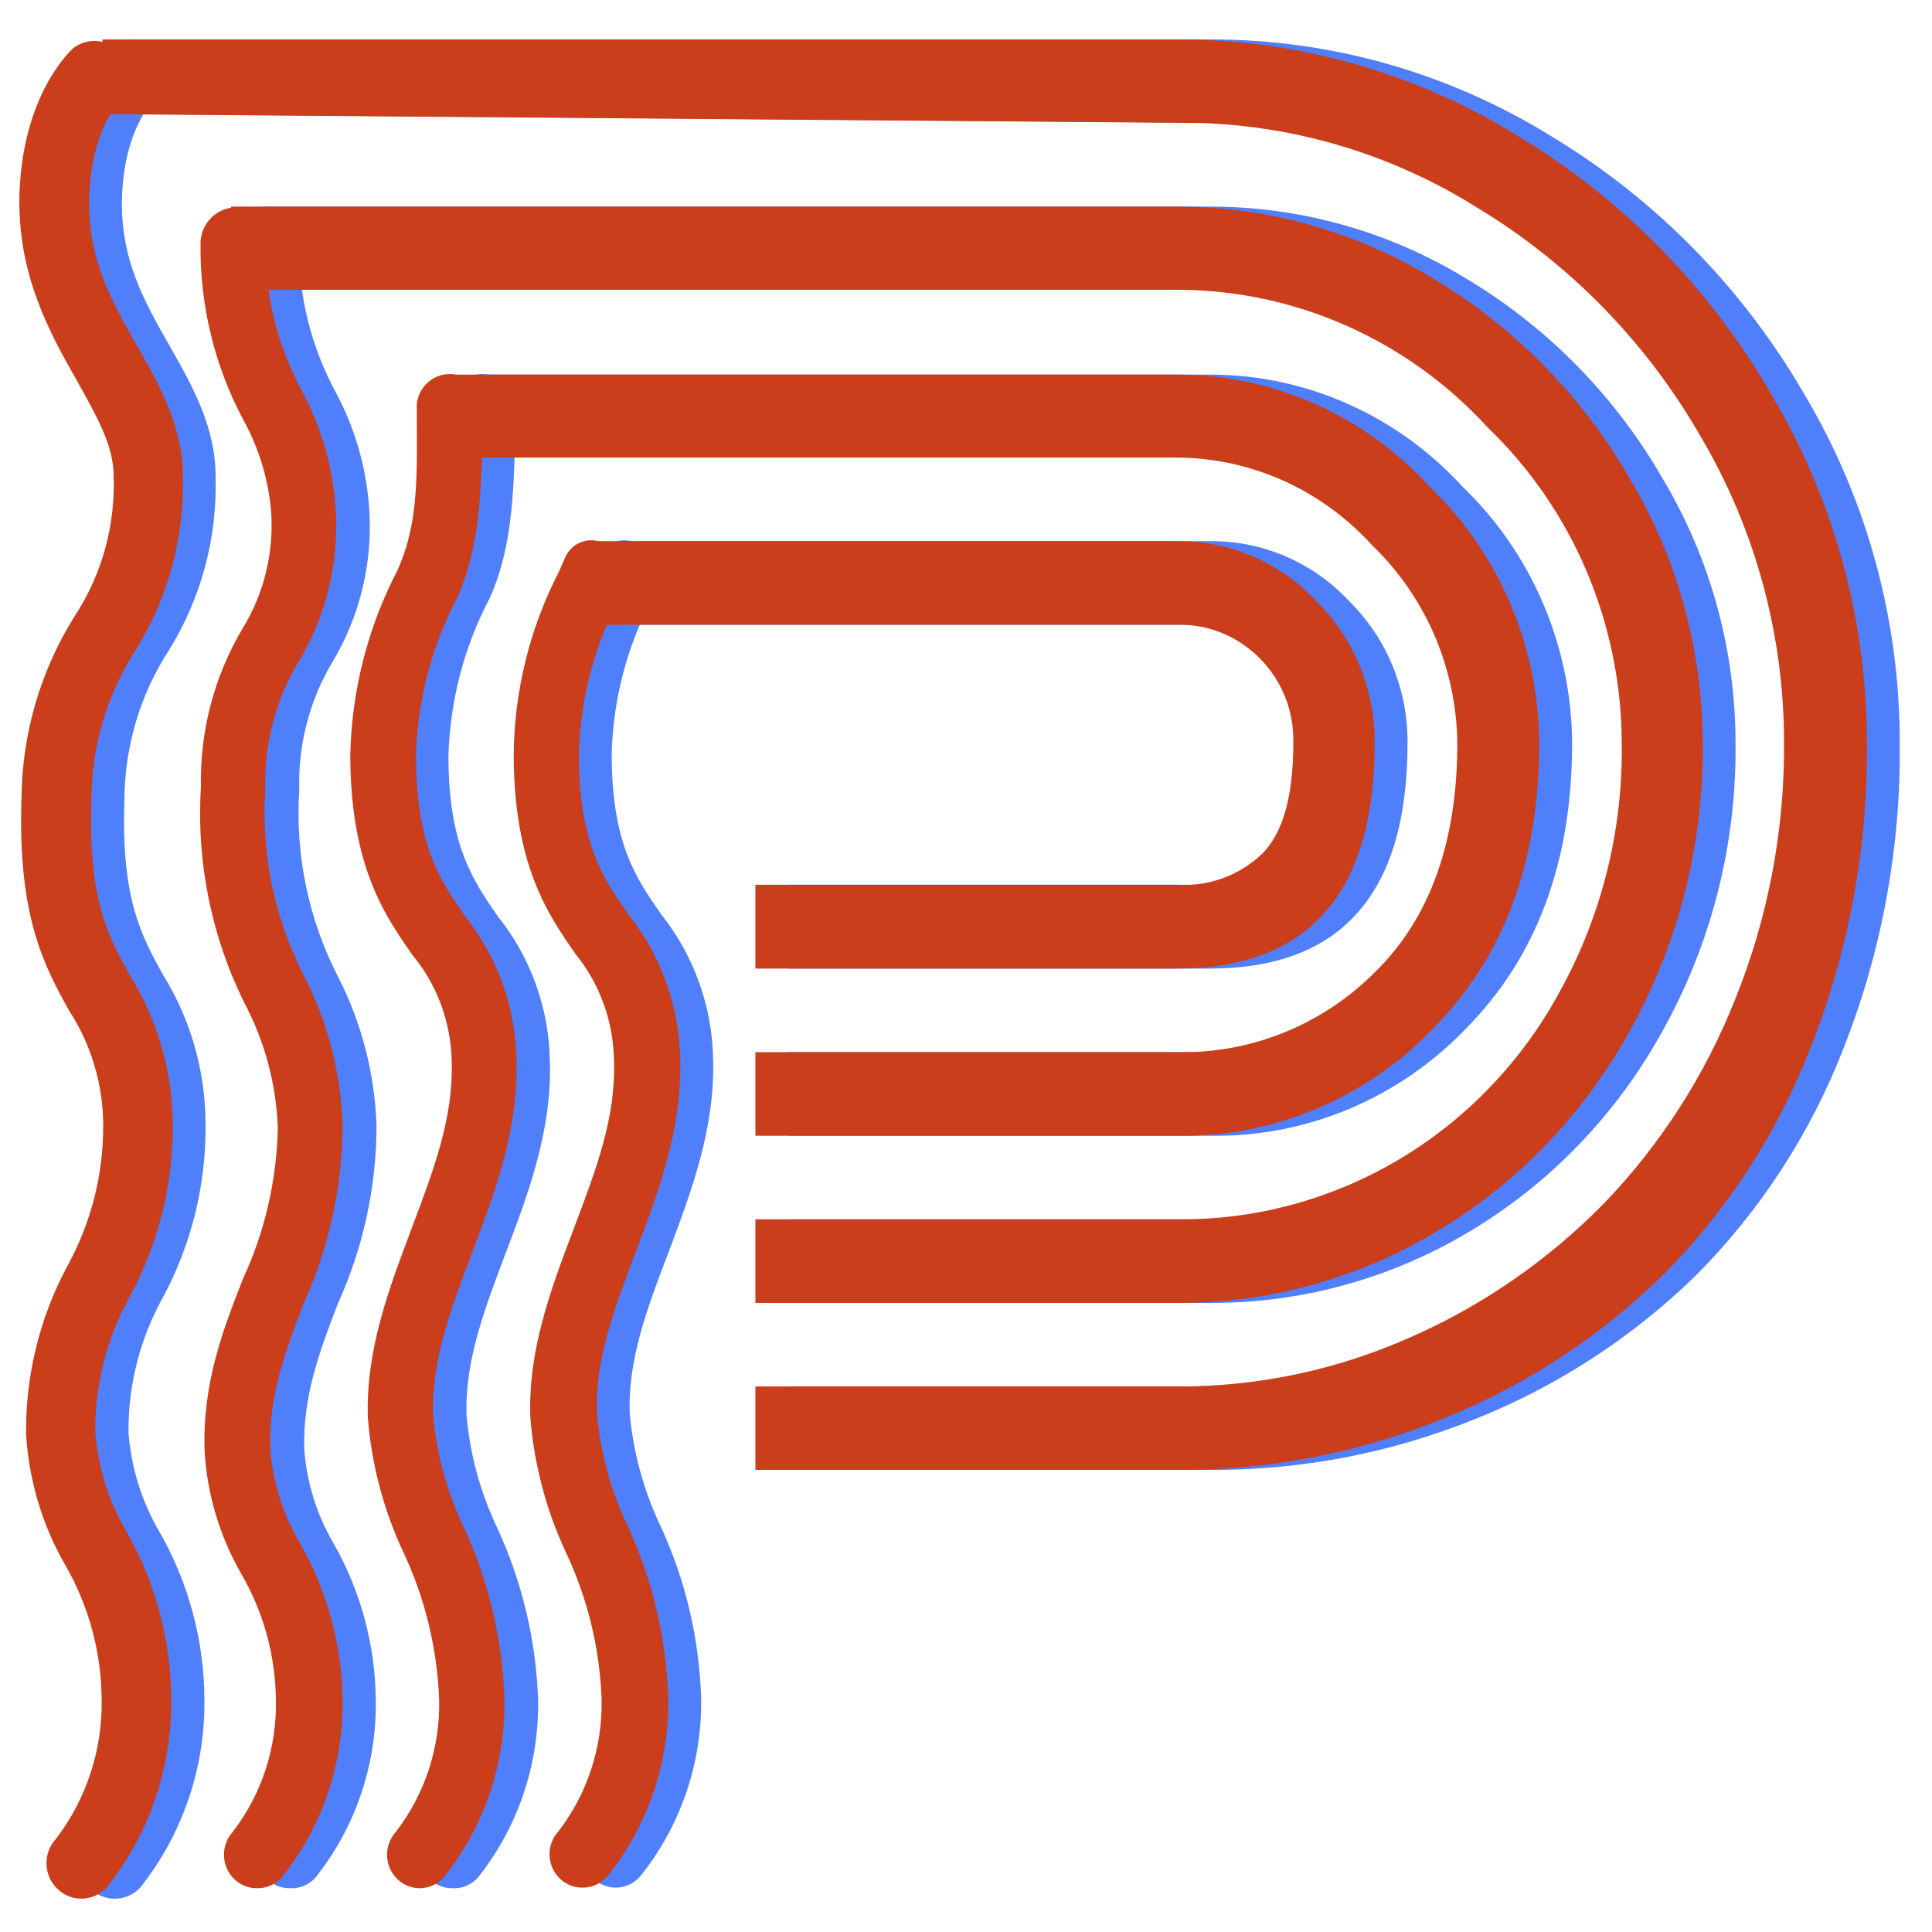 <?xml version="1.0" encoding="UTF-8"?>
<svg xmlns="http://www.w3.org/2000/svg" width="36" height="36" viewBox="0 0 36 36" fill="none">
  <g id="Frame 1" clip-path="url(#clip0_1_60)">
    <path id="Vector" d="M2.127 35.379C2.003 35.378 1.882 35.34 1.778 35.27C1.674 35.2 1.592 35.101 1.542 34.984C1.492 34.868 1.476 34.74 1.495 34.614C1.515 34.489 1.569 34.372 1.652 34.277C2.225 33.531 2.526 32.605 2.505 31.658C2.496 30.777 2.259 29.914 1.818 29.156C1.396 28.418 1.149 27.589 1.098 26.735C1.086 25.64 1.351 24.559 1.868 23.598C2.309 22.799 2.538 21.896 2.534 20.979C2.532 20.22 2.312 19.478 1.901 18.845C1.451 18.033 0.939 17.111 1.011 14.907C1.019 13.692 1.364 12.505 2.009 11.483C2.511 10.713 2.763 9.8 2.729 8.875C2.729 8.313 2.415 7.773 2.055 7.123C1.548 6.23 0.918 5.117 0.975 3.574C1.051 1.8 1.875 1.003 1.969 0.915C2.098 0.811 2.262 0.761 2.425 0.775C2.589 0.789 2.742 0.866 2.853 0.99C2.964 1.115 3.024 1.277 3.023 1.445C3.021 1.613 2.957 1.774 2.844 1.896C2.811 1.929 2.325 2.439 2.275 3.633C2.225 4.827 2.703 5.639 3.168 6.458C3.585 7.193 4.017 7.957 4.017 8.875C4.051 10.023 3.747 11.154 3.143 12.123C2.605 12.954 2.319 13.929 2.318 14.925C2.257 16.762 2.639 17.442 3.038 18.165C3.553 18.995 3.827 19.957 3.83 20.939C3.843 22.065 3.571 23.176 3.042 24.164C2.611 24.933 2.387 25.805 2.394 26.692C2.444 27.353 2.645 27.993 2.981 28.561C3.516 29.502 3.802 30.57 3.809 31.658C3.826 32.94 3.4 34.187 2.606 35.181C2.544 35.245 2.469 35.296 2.387 35.33C2.304 35.364 2.216 35.381 2.127 35.379Z" fill="#507FFC"></path>
    <path id="Vector_2" d="M2.521 0.735H22.551C24.794 0.73 26.995 1.355 28.912 2.542C30.863 3.719 32.49 5.383 33.639 7.376C34.794 9.329 35.403 11.568 35.399 13.849C35.42 15.786 35.068 17.708 34.362 19.506C33.738 21.125 32.783 22.59 31.562 23.804C30.378 24.948 28.988 25.846 27.468 26.449C25.903 27.079 24.234 27.398 22.551 27.389H14.688V25.835H22.551C24.048 25.841 25.531 25.528 26.903 24.917C28.247 24.328 29.469 23.483 30.503 22.427C31.559 21.336 32.392 20.042 32.955 18.621C33.567 17.107 33.876 15.483 33.866 13.845C33.869 11.836 33.333 9.865 32.318 8.144C31.309 6.387 29.878 4.92 28.16 3.883C26.599 2.899 24.813 2.351 22.979 2.292L2.542 2.127L2.521 0.735ZM4.918 3.85H22.558C24.264 3.85 25.937 4.329 27.393 5.235C28.88 6.139 30.118 7.413 30.993 8.938C31.873 10.418 32.339 12.117 32.339 13.849C32.36 15.726 31.892 17.574 30.982 19.205C30.13 20.757 28.887 22.05 27.382 22.948C25.913 23.828 24.239 24.287 22.537 24.278H14.688V22.72H22.551C24.001 22.732 25.427 22.343 26.679 21.597C27.931 20.85 28.962 19.772 29.665 18.478C30.445 17.067 30.844 15.469 30.82 13.849C30.818 12.748 30.596 11.659 30.168 10.649C29.739 9.638 29.114 8.727 28.329 7.971C27.592 7.164 26.7 6.52 25.71 6.078C24.719 5.635 23.65 5.405 22.569 5.4H4.853L4.918 3.85ZM8.975 8.526H22.551C23.234 8.53 23.908 8.676 24.533 8.957C25.158 9.237 25.72 9.646 26.183 10.157C26.677 10.632 27.072 11.204 27.345 11.838C27.617 12.473 27.761 13.156 27.767 13.849C27.767 15.681 27.261 17.098 26.248 18.099C25.762 18.59 25.185 18.977 24.549 19.235C23.914 19.494 23.235 19.62 22.551 19.605H14.688V21.163H22.551C23.438 21.178 24.318 21.008 25.138 20.664C25.958 20.319 26.701 19.808 27.321 19.161C28.636 17.829 29.294 16.058 29.294 13.849C29.289 12.954 29.105 12.069 28.755 11.248C28.405 10.427 27.895 9.687 27.256 9.073C26.655 8.413 25.927 7.887 25.117 7.527C24.308 7.166 23.434 6.98 22.551 6.98H8.975V8.526ZM11.632 10.084H22.551C23.036 10.079 23.517 10.177 23.963 10.37C24.41 10.563 24.813 10.848 25.146 11.208C25.492 11.551 25.766 11.961 25.952 12.415C26.137 12.869 26.231 13.357 26.227 13.849C26.227 16.648 24.997 18.048 22.537 18.048H14.688V16.486H22.551C22.841 16.505 23.131 16.462 23.404 16.362C23.677 16.261 23.927 16.105 24.139 15.902C24.52 15.513 24.711 14.829 24.711 13.849C24.719 13.556 24.668 13.265 24.561 12.993C24.454 12.721 24.293 12.475 24.088 12.269C23.887 12.065 23.646 11.903 23.382 11.795C23.118 11.687 22.835 11.635 22.551 11.641H11.751L11.632 10.084Z" fill="#507FFC"></path>
    <path id="Vector_3" d="M5.396 35.184C5.243 35.185 5.095 35.126 4.982 35.019C4.863 34.907 4.792 34.751 4.786 34.586C4.779 34.421 4.837 34.259 4.946 34.138C5.488 33.437 5.773 32.565 5.753 31.673C5.744 30.844 5.52 30.033 5.105 29.322C4.707 28.627 4.473 27.847 4.424 27.044C4.381 25.784 4.763 24.785 5.144 23.819C5.504 22.915 5.818 22.059 5.785 21.005C5.756 20.2 5.547 19.412 5.173 18.702C4.552 17.453 4.268 16.058 4.352 14.661C4.335 13.627 4.603 12.608 5.126 11.722C5.531 11.065 5.717 10.292 5.659 9.518C5.608 8.918 5.431 8.337 5.141 7.814C4.602 6.799 4.33 5.661 4.349 4.507C4.357 4.336 4.428 4.175 4.549 4.056C4.669 3.936 4.829 3.868 4.997 3.865C5.162 3.884 5.313 3.967 5.419 4.097C5.526 4.227 5.579 4.393 5.569 4.562C5.564 5.521 5.799 6.464 6.253 7.303C6.622 7.988 6.837 8.749 6.883 9.529C6.94 10.519 6.697 11.502 6.188 12.347C5.763 13.063 5.55 13.89 5.576 14.727C5.499 15.928 5.748 17.128 6.296 18.195C6.739 19.057 6.985 20.01 7.016 20.983C7.013 22.125 6.767 23.253 6.296 24.289C5.958 25.174 5.638 26.012 5.67 27.015C5.718 27.637 5.908 28.24 6.224 28.774C6.726 29.66 6.994 30.664 7.002 31.687C7.019 32.891 6.618 34.062 5.872 34.993C5.811 35.059 5.737 35.11 5.655 35.143C5.573 35.176 5.484 35.19 5.396 35.184Z" fill="#507FFC"></path>
    <path id="Vector_4" d="M8.425 35.184C8.271 35.185 8.123 35.126 8.011 35.019C7.891 34.907 7.821 34.751 7.814 34.586C7.807 34.421 7.865 34.259 7.975 34.138C8.516 33.436 8.801 32.565 8.781 31.673C8.745 30.717 8.516 29.779 8.108 28.918C7.747 28.131 7.529 27.285 7.463 26.42C7.42 25.16 7.856 24.014 8.273 22.904C8.691 21.795 9.055 20.843 9.026 19.789C9.015 19.053 8.752 18.343 8.284 17.783C7.773 17.049 7.139 16.134 7.136 14.066C7.161 12.865 7.462 11.688 8.014 10.627C8.428 9.702 8.374 8.824 8.374 7.531C8.391 7.377 8.462 7.234 8.575 7.131C8.688 7.028 8.834 6.97 8.986 6.97C9.138 6.97 9.284 7.028 9.397 7.131C9.51 7.234 9.582 7.377 9.598 7.531C9.598 9.096 9.555 10.183 9.127 11.142C8.649 12.047 8.386 13.053 8.356 14.08C8.356 15.752 8.81 16.398 9.281 17.082C9.889 17.841 10.229 18.787 10.246 19.767C10.286 21.075 9.843 22.243 9.415 23.371C9.022 24.41 8.651 25.391 8.695 26.394C8.761 27.114 8.954 27.816 9.263 28.466C9.731 29.476 9.991 30.574 10.027 31.691C10.043 32.895 9.643 34.066 8.896 34.997C8.835 35.061 8.762 35.111 8.68 35.144C8.599 35.176 8.512 35.19 8.425 35.184Z" fill="#507FFC"></path>
    <path id="Vector_5" d="M11.466 35.173C11.317 35.172 11.173 35.113 11.063 35.008C11.004 34.953 10.956 34.886 10.923 34.811C10.889 34.737 10.87 34.656 10.867 34.574C10.864 34.492 10.877 34.41 10.905 34.334C10.933 34.257 10.976 34.186 11.031 34.127C11.571 33.425 11.856 32.554 11.837 31.662C11.802 30.707 11.573 29.77 11.164 28.91C10.8 28.125 10.578 27.278 10.509 26.412C10.462 25.152 10.898 24.006 11.319 22.893C11.74 21.78 12.1 20.832 12.068 19.778C12.057 19.042 11.795 18.332 11.326 17.772C10.819 17.038 10.185 16.123 10.178 14.058C10.193 12.871 10.484 11.704 11.027 10.653L11.146 10.381C11.178 10.311 11.224 10.249 11.281 10.198C11.339 10.148 11.406 10.111 11.478 10.089C11.551 10.067 11.627 10.061 11.702 10.072C11.777 10.082 11.849 10.109 11.913 10.15C11.986 10.171 12.054 10.207 12.112 10.256C12.171 10.306 12.218 10.367 12.252 10.436C12.286 10.505 12.306 10.581 12.309 10.658C12.313 10.735 12.3 10.812 12.273 10.884L12.15 11.16C11.682 12.048 11.424 13.036 11.398 14.044C11.398 15.715 11.848 16.358 12.323 17.041C12.929 17.803 13.269 18.749 13.288 19.73C13.324 21.038 12.881 22.203 12.457 23.334C12.06 24.373 11.69 25.354 11.736 26.357C11.804 27.077 11.996 27.779 12.305 28.429C12.773 29.438 13.031 30.535 13.065 31.651C13.082 32.854 12.682 34.025 11.934 34.957C11.877 35.026 11.805 35.081 11.724 35.118C11.643 35.156 11.555 35.175 11.466 35.173Z" fill="#507FFC"></path>
    <path id="Vector_6" d="M1.516 35.379C1.353 35.38 1.196 35.316 1.077 35.203C1.014 35.144 0.962 35.073 0.926 34.994C0.89 34.915 0.87 34.829 0.867 34.742C0.863 34.655 0.877 34.568 0.907 34.486C0.937 34.405 0.982 34.33 1.041 34.266C1.613 33.52 1.915 32.594 1.894 31.647C1.885 30.766 1.647 29.903 1.206 29.145C0.784 28.407 0.538 27.578 0.486 26.724C0.474 25.629 0.74 24.548 1.257 23.587C1.697 22.788 1.927 21.885 1.923 20.968C1.921 20.209 1.701 19.467 1.289 18.834C0.839 18.022 0.328 17.1 0.4 14.896C0.407 13.681 0.753 12.494 1.397 11.472C1.9 10.702 2.152 9.789 2.117 8.864C2.117 8.302 1.804 7.762 1.444 7.112C0.936 6.219 0.306 5.106 0.364 3.563C0.44 1.789 1.264 0.992 1.358 0.904C1.487 0.8 1.65 0.75 1.814 0.764C1.978 0.778 2.131 0.855 2.242 0.979C2.352 1.104 2.413 1.266 2.411 1.434C2.41 1.602 2.346 1.763 2.232 1.885C2.2 1.918 1.714 2.428 1.664 3.622C1.613 4.816 2.092 5.628 2.556 6.447C2.974 7.182 3.406 7.946 3.406 8.864C3.439 10.016 3.13 11.152 2.52 12.123C1.983 12.96 1.699 13.939 1.703 14.94C1.642 16.777 2.024 17.456 2.423 18.18C2.936 19.006 3.212 19.961 3.219 20.939C3.227 22.062 2.953 23.169 2.423 24.153C1.992 24.922 1.769 25.794 1.775 26.68C1.825 27.342 2.026 27.982 2.362 28.55C2.898 29.491 3.183 30.559 3.19 31.647C3.207 32.929 2.782 34.176 1.988 35.17C1.927 35.235 1.854 35.288 1.773 35.324C1.692 35.36 1.604 35.379 1.516 35.379Z" fill="#CA3E1C"></path>
    <path id="Vector_7" d="M1.908 0.735H21.939C24.181 0.73 26.382 1.355 28.3 2.542C30.25 3.72 31.875 5.383 33.023 7.376C34.179 9.329 34.789 11.568 34.787 13.849C34.806 15.786 34.451 17.708 33.743 19.506C33.118 21.125 32.164 22.59 30.942 23.804C29.761 24.947 28.373 25.845 26.856 26.449C25.291 27.079 23.622 27.398 21.939 27.389H14.076V25.835H21.939C23.434 25.84 24.913 25.527 26.284 24.917C27.627 24.327 28.849 23.481 29.884 22.427C30.937 21.335 31.769 20.041 32.332 18.621C32.944 17.107 33.253 15.483 33.243 13.845C33.245 11.836 32.71 9.865 31.695 8.144C30.689 6.388 29.261 4.922 27.547 3.883C25.987 2.899 24.201 2.351 22.367 2.292L1.93 2.127L1.908 0.735ZM4.306 3.85H21.946C23.651 3.85 25.324 4.329 26.781 5.235C28.267 6.139 29.506 7.413 30.381 8.938C31.261 10.418 31.726 12.117 31.727 13.849C31.748 15.726 31.28 17.574 30.37 19.205C29.518 20.757 28.275 22.05 26.77 22.948C25.301 23.828 23.627 24.287 21.924 24.278H14.076V22.72H21.939C23.391 22.735 24.82 22.348 26.074 21.601C27.328 20.854 28.361 19.775 29.063 18.478C29.844 17.067 30.243 15.469 30.219 13.849C30.216 12.748 29.994 11.659 29.566 10.649C29.138 9.638 28.512 8.727 27.727 7.971C26.988 7.162 26.094 6.516 25.1 6.074C24.106 5.632 23.034 5.402 21.949 5.4H4.241L4.306 3.85ZM8.363 8.526H21.939C22.62 8.531 23.293 8.678 23.917 8.958C24.541 9.239 25.101 9.647 25.564 10.157C26.059 10.631 26.455 11.203 26.729 11.837C27.002 12.472 27.147 13.156 27.155 13.849C27.155 15.681 26.649 17.098 25.636 18.099C25.15 18.59 24.572 18.977 23.937 19.235C23.302 19.494 22.622 19.62 21.939 19.605H14.076V21.163H21.939C22.825 21.178 23.706 21.008 24.526 20.664C25.346 20.319 26.089 19.808 26.709 19.161C28.024 17.829 28.681 16.058 28.681 13.849C28.676 12.954 28.493 12.069 28.143 11.248C27.793 10.427 27.283 9.687 26.644 9.073C26.043 8.413 25.314 7.887 24.505 7.527C23.695 7.166 22.822 6.98 21.939 6.98H8.363V8.526ZM11.02 10.084H21.939C22.424 10.079 22.904 10.177 23.351 10.37C23.798 10.563 24.2 10.848 24.534 11.208C24.88 11.551 25.154 11.961 25.34 12.415C25.525 12.869 25.619 13.357 25.614 13.849C25.614 16.648 24.384 18.048 21.924 18.048H14.076V16.486H21.939C22.228 16.505 22.518 16.462 22.791 16.362C23.064 16.261 23.314 16.105 23.526 15.902C23.908 15.513 24.099 14.829 24.099 13.849C24.107 13.556 24.056 13.265 23.949 12.993C23.841 12.721 23.68 12.475 23.476 12.269C23.274 12.065 23.034 11.903 22.77 11.795C22.506 11.687 22.223 11.635 21.939 11.641H11.139L11.02 10.084Z" fill="#CA3E1C"></path>
    <path id="Vector_8" d="M4.784 35.184C4.631 35.185 4.483 35.126 4.37 35.019C4.251 34.907 4.18 34.751 4.174 34.586C4.167 34.421 4.225 34.259 4.334 34.138C4.875 33.437 5.161 32.565 5.141 31.673C5.132 30.844 4.908 30.033 4.493 29.322C4.094 28.627 3.861 27.847 3.812 27.044C3.769 25.784 4.151 24.785 4.532 23.819C4.939 22.938 5.158 21.979 5.177 21.005C5.145 20.2 4.935 19.412 4.561 18.702C3.939 17.454 3.657 16.058 3.744 14.661C3.723 13.627 3.99 12.608 4.514 11.722C4.92 11.065 5.108 10.292 5.051 9.518C4.998 8.918 4.82 8.337 4.529 7.814C3.99 6.799 3.718 5.661 3.737 4.507C3.745 4.336 3.816 4.175 3.937 4.056C4.057 3.936 4.217 3.868 4.385 3.865C4.544 3.887 4.69 3.97 4.793 4.096C4.896 4.222 4.95 4.383 4.943 4.548C4.937 5.506 5.173 6.449 5.627 7.288C5.996 7.973 6.211 8.734 6.257 9.514C6.313 10.504 6.071 11.488 5.562 12.332C5.133 13.047 4.918 13.874 4.943 14.712C4.866 15.914 5.115 17.114 5.663 18.18C6.106 19.042 6.352 19.995 6.383 20.968C6.379 22.11 6.133 23.238 5.663 24.274C5.324 25.16 5.004 25.997 5.036 27C5.084 27.623 5.274 28.225 5.591 28.76C6.098 29.644 6.371 30.648 6.383 31.673C6.4 32.876 5.999 34.047 5.252 34.979C5.194 35.046 5.121 35.099 5.041 35.134C4.96 35.17 4.872 35.187 4.784 35.184Z" fill="#CA3E1C"></path>
    <path id="Vector_9" d="M7.823 35.184C7.67 35.185 7.522 35.126 7.409 35.019C7.29 34.907 7.219 34.751 7.213 34.586C7.206 34.421 7.264 34.259 7.373 34.138C7.916 33.437 8.202 32.565 8.183 31.673C8.147 30.717 7.92 29.779 7.514 28.918C7.146 28.133 6.923 27.286 6.855 26.42C6.812 25.16 7.247 24.014 7.665 22.904C8.083 21.795 8.446 20.843 8.417 19.789C8.406 19.053 8.144 18.343 7.676 17.783C7.165 17.049 6.531 16.134 6.527 14.066C6.553 12.865 6.854 11.688 7.406 10.627C7.82 9.702 7.766 8.824 7.766 7.531C7.782 7.377 7.854 7.234 7.967 7.131C8.08 7.028 8.226 6.97 8.378 6.97C8.53 6.97 8.676 7.028 8.789 7.131C8.902 7.234 8.973 7.377 8.99 7.531C8.99 9.096 8.947 10.183 8.518 11.142C8.04 12.046 7.778 13.053 7.751 14.08C7.751 15.752 8.201 16.398 8.673 17.082C9.272 17.838 9.607 18.776 9.623 19.749C9.663 21.056 9.22 22.224 8.792 23.352C8.399 24.392 8.029 25.373 8.072 26.375C8.135 27.096 8.327 27.798 8.637 28.447C9.105 29.458 9.365 30.556 9.4 31.673C9.417 32.876 9.017 34.047 8.27 34.979C8.214 35.043 8.145 35.094 8.068 35.13C7.991 35.165 7.908 35.184 7.823 35.184Z" fill="#CA3E1C"></path>
    <path id="Vector_10" d="M10.854 35.173C10.699 35.176 10.549 35.117 10.436 35.008C10.377 34.953 10.329 34.886 10.296 34.811C10.262 34.737 10.243 34.656 10.24 34.574C10.237 34.492 10.25 34.41 10.278 34.334C10.306 34.257 10.349 34.186 10.404 34.127C10.944 33.425 11.229 32.554 11.21 31.662C11.175 30.707 10.946 29.77 10.537 28.91C10.173 28.125 9.951 27.278 9.882 26.412C9.835 25.152 10.271 24.006 10.692 22.893C11.113 21.78 11.473 20.832 11.441 19.778C11.434 19.045 11.18 18.336 10.721 17.772C10.21 17.038 9.576 16.123 9.572 14.058C9.584 12.871 9.872 11.704 10.415 10.653L10.534 10.381C10.565 10.311 10.611 10.249 10.669 10.198C10.726 10.148 10.793 10.111 10.866 10.089C10.938 10.067 11.014 10.061 11.089 10.072C11.164 10.082 11.236 10.109 11.3 10.15C11.373 10.171 11.441 10.207 11.5 10.256C11.558 10.306 11.606 10.367 11.64 10.436C11.674 10.505 11.693 10.581 11.697 10.658C11.7 10.735 11.688 10.812 11.66 10.884L11.538 11.16C11.069 12.048 10.812 13.036 10.786 14.044C10.786 15.715 11.236 16.358 11.711 17.041C12.317 17.803 12.656 18.749 12.675 19.73C12.711 21.038 12.272 22.203 11.844 23.334C11.451 24.373 11.077 25.354 11.124 26.357C11.191 27.077 11.384 27.779 11.693 28.429C12.16 29.438 12.418 30.535 12.452 31.651C12.47 32.854 12.069 34.025 11.322 34.957C11.264 35.026 11.192 35.081 11.111 35.118C11.031 35.156 10.943 35.175 10.854 35.173Z" fill="#CA3E1C"></path>
  </g>
  <defs>
    <clipPath id="clip0_1_60">
      <rect width="36" height="36" fill="white"></rect>
    </clipPath>
  </defs>
</svg>
